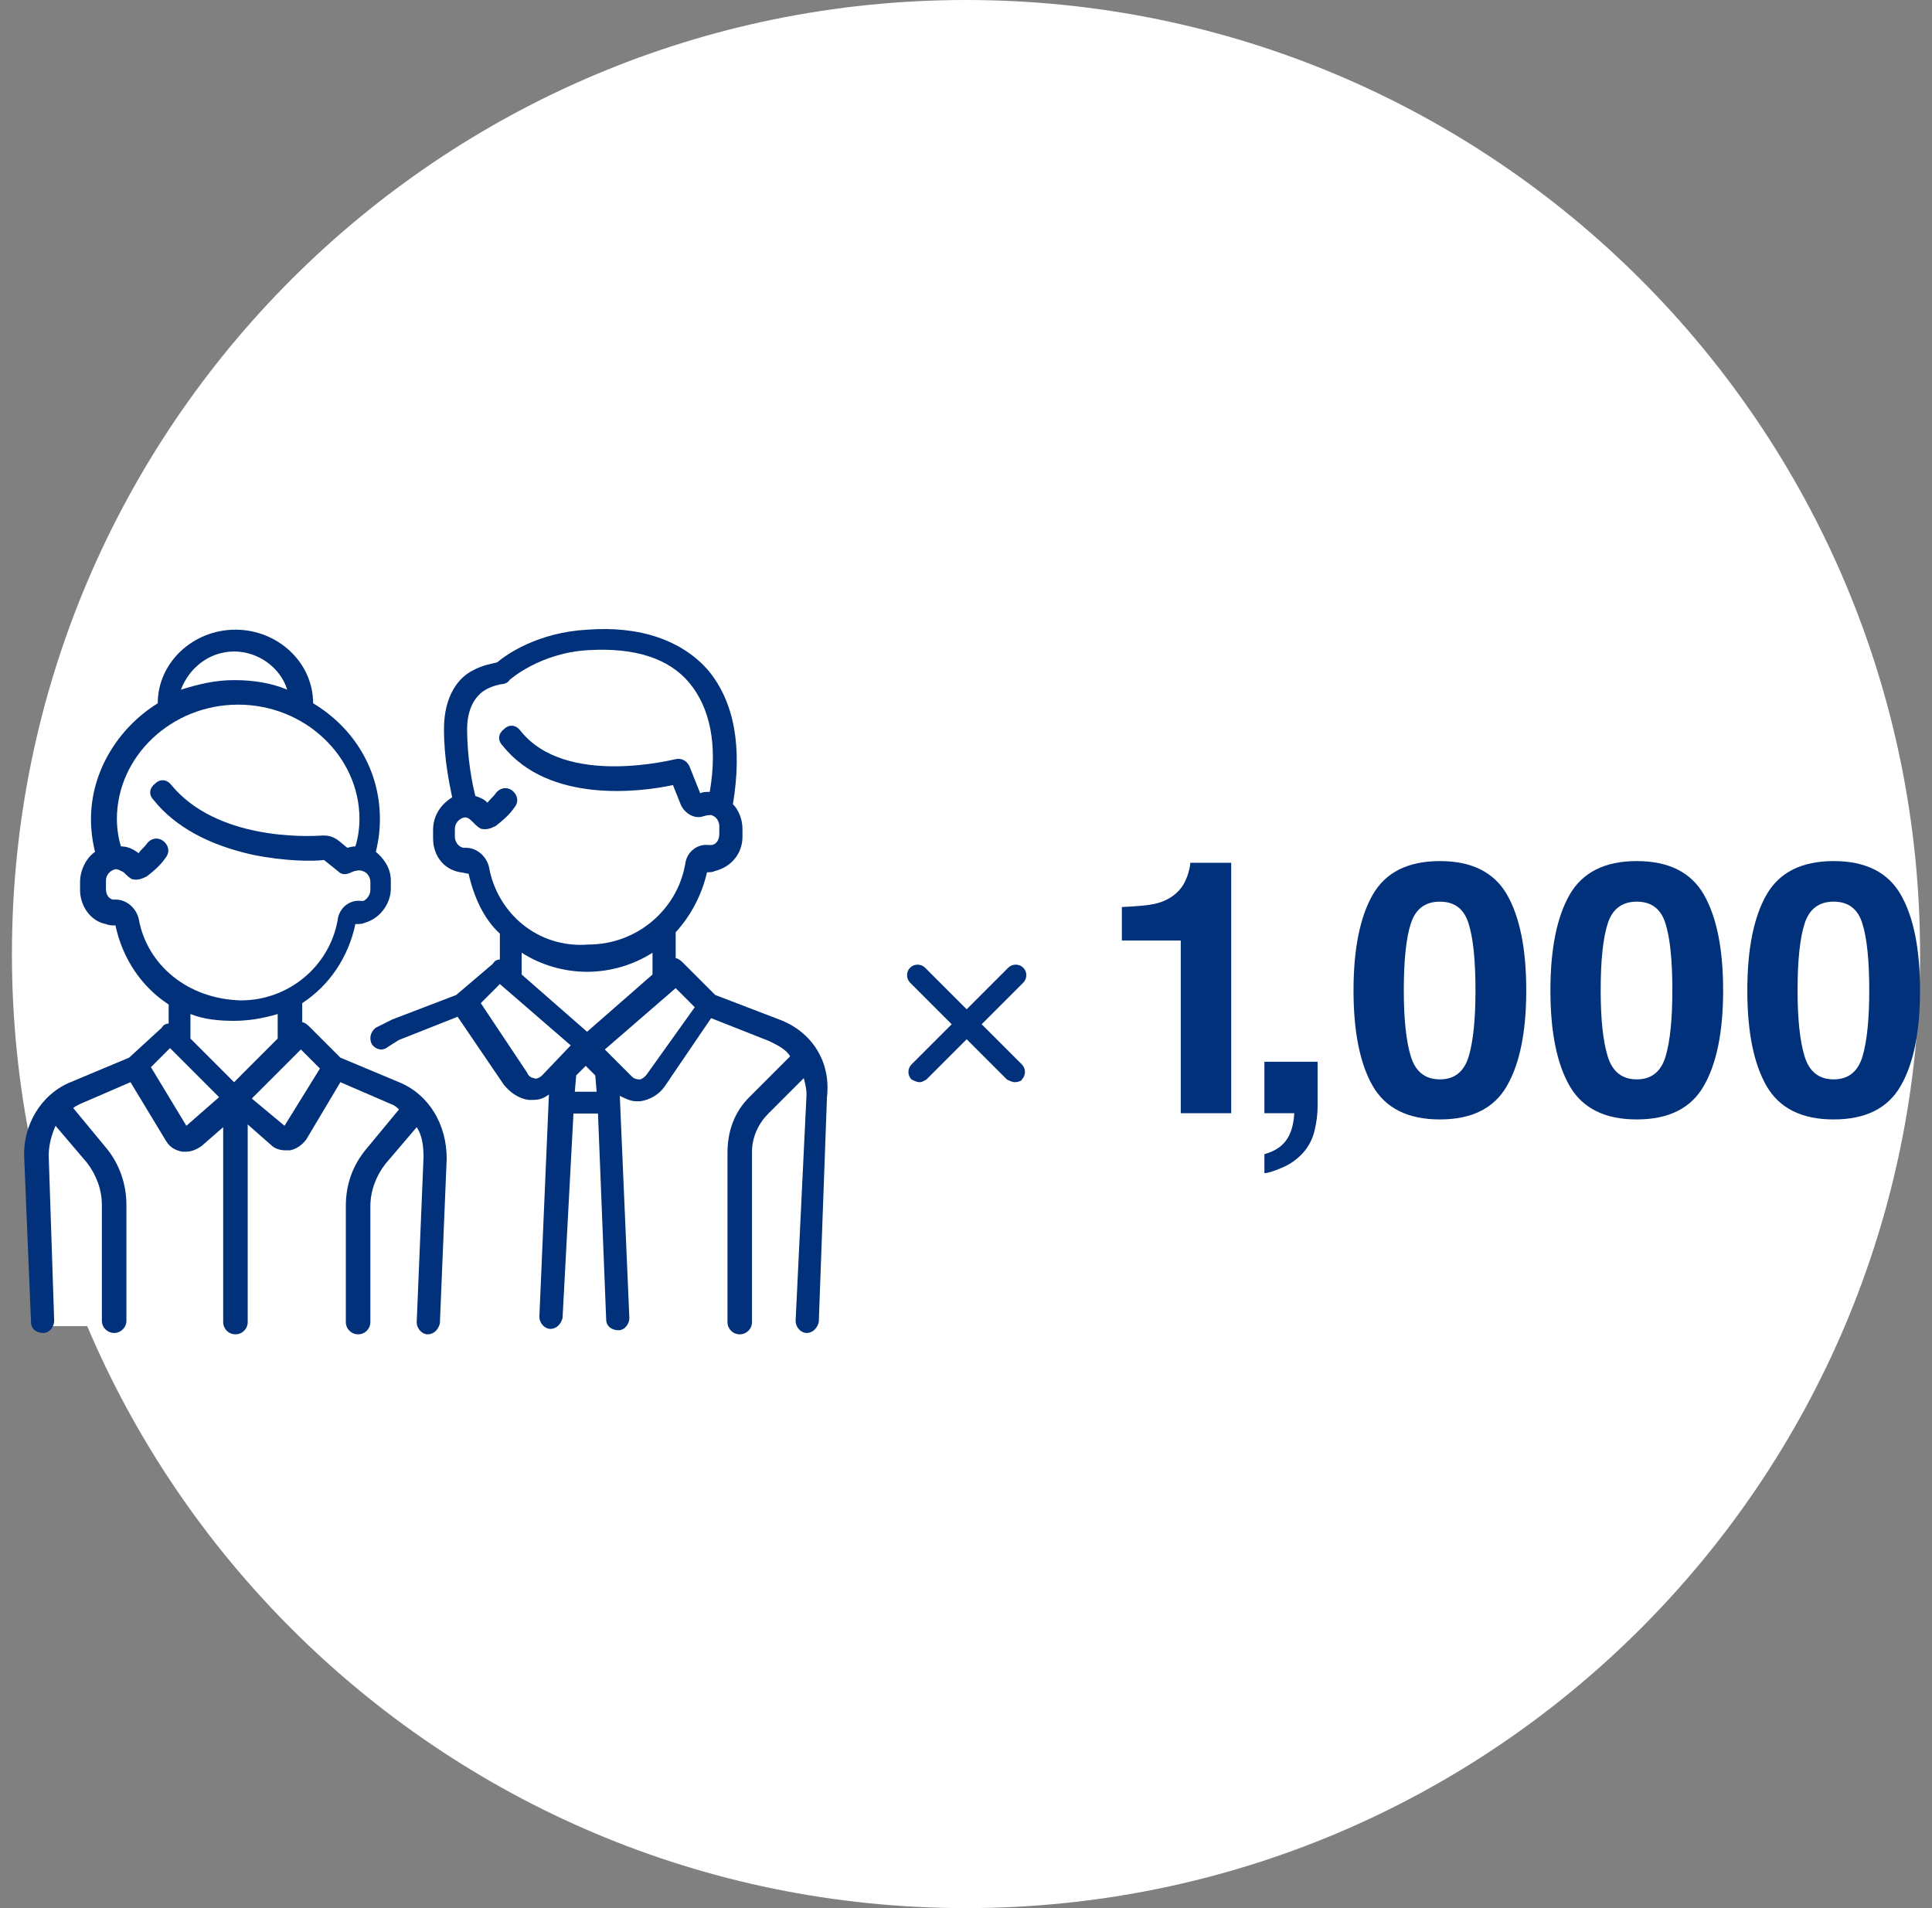 <svg width="81" height="80" viewBox="0 0 81 80" fill="none" xmlns="http://www.w3.org/2000/svg">
<rect x="0" y="0" width="81" height="80" fill="#808080" stroke="none"/>
<g id="employee100 1" clip-path="url(#clip0_2987_57516)">
<g id="Group">
<path id="Vector" d="M40.5 80C62.591 80 80.5 62.091 80.5 40C80.5 17.909 62.591 0 40.5 0C18.409 0 0.5 17.909 0.5 40C0.5 62.091 18.409 80 40.5 80Z" fill="white"/>
</g>
<g id="Group_2">
<path id="Vector_2" d="M9.757 42.344C12.944 42.344 15.528 39.351 15.528 35.658C15.528 31.966 12.944 28.973 9.757 28.973C6.569 28.973 3.985 31.966 3.985 35.658C3.985 39.351 6.569 42.344 9.757 42.344Z" fill="white"/>
<path id="Vector_3" d="M9.928 31.887C11.285 31.887 12.385 30.787 12.385 29.43C12.385 28.073 11.285 26.973 9.928 26.973C8.571 26.973 7.471 28.073 7.471 29.43C7.471 30.787 8.571 31.887 9.928 31.887Z" fill="white"/>
<path id="Vector_4" d="M12.156 41.373H7.471V45.487H12.156V41.373Z" fill="white"/>
<path id="Vector_5" d="M17.814 55.601H1.985L1.813 46.801L9.871 42.344L17.756 46.515L17.814 55.601Z" fill="white"/>
<path id="Vector_6" d="M24.785 39.887C27.846 39.887 30.328 36.894 30.328 33.201C30.328 29.509 27.846 26.516 24.785 26.516C21.724 26.516 19.242 29.509 19.242 33.201C19.242 36.894 21.724 39.887 24.785 39.887Z" fill="white"/>
<path id="Vector_7" d="M27.642 38.4H21.757V42.515H27.642V38.4Z" fill="white"/>
<path id="Vector_8" d="M33.814 55.602H16.957L13.757 44.916L24.9 39.373L34.043 44.344L33.814 55.602Z" fill="white"/>
<path id="Vector_9" d="M20.042 36.229C20.8 36.229 21.414 35.615 21.414 34.858C21.414 34.1 20.8 33.486 20.042 33.486C19.285 33.486 18.671 34.1 18.671 34.858C18.671 35.615 19.285 36.229 20.042 36.229Z" fill="white"/>
<path id="Vector_10" d="M20.614 31.259C21.371 31.259 21.985 30.645 21.985 29.887C21.985 29.13 21.371 28.516 20.614 28.516C19.856 28.516 19.242 29.13 19.242 29.887C19.242 30.645 19.856 31.259 20.614 31.259Z" fill="white"/>
<g id="Group_3">
<g id="Group_4">
<g id="Group_5">
<path id="Vector_11" d="M32.671 42.744L29.985 41.715L28.614 40.344C28.5 40.229 28.386 40.172 28.328 40.172V39.087C28.957 38.401 29.414 37.544 29.643 36.572C29.757 36.572 29.871 36.572 29.985 36.515C30.671 36.344 31.128 35.772 31.128 35.087V34.744C31.128 34.344 30.957 33.944 30.728 33.715C31.128 31.315 30.785 29.429 29.7 28.115C28.614 26.858 26.843 26.229 24.614 26.401C22.557 26.515 21.243 27.429 20.843 27.772C20.614 27.829 20.214 27.887 19.814 28.115C19.243 28.401 18.614 29.144 18.614 30.572C18.614 31.829 18.843 32.858 18.957 33.429C18.5 33.715 18.157 34.172 18.157 34.801V35.144C18.157 35.886 18.614 36.458 19.3 36.572C19.414 36.572 19.528 36.629 19.643 36.629C19.871 37.601 20.271 38.515 20.957 39.144V40.229C20.843 40.229 20.728 40.286 20.671 40.401L19.128 41.715L16.443 42.744C16.214 42.858 15.986 42.972 15.757 43.087C15.528 43.258 15.471 43.544 15.585 43.772C15.7 43.944 15.871 44.001 15.986 44.001C16.1 44.001 16.214 43.944 16.271 43.886C16.443 43.772 16.557 43.715 16.728 43.601L19.186 42.629L21.128 45.486C21.414 45.829 21.757 46.058 22.157 46.115C22.214 46.115 22.271 46.115 22.328 46.115C22.614 46.115 22.785 46.058 23.014 45.886L22.614 55.201C22.614 55.486 22.843 55.715 23.071 55.715C23.357 55.715 23.528 55.486 23.585 55.258L24.043 46.687H25.071L25.414 55.315C25.414 55.601 25.643 55.772 25.928 55.772C26.214 55.772 26.386 55.486 26.386 55.258L25.985 45.944C26.214 46.058 26.443 46.172 26.671 46.172C26.728 46.172 26.785 46.172 26.843 46.172C27.243 46.115 27.643 45.886 27.871 45.544L29.814 42.687L32.271 43.658C32.614 43.829 32.957 44.001 33.128 44.286L31.414 46.001C30.785 46.629 30.5 47.429 30.5 48.344V55.429C30.5 55.715 30.728 55.944 31.014 55.944C31.3 55.944 31.528 55.715 31.528 55.429V48.286C31.528 47.658 31.814 47.087 32.214 46.687L33.7 45.201C33.757 45.429 33.814 45.658 33.814 45.886L33.357 55.372C33.357 55.658 33.586 55.886 33.814 55.886C34.1 55.886 34.271 55.658 34.328 55.429L34.671 46.001C34.843 44.515 34.043 43.258 32.671 42.744ZM20.5 36.344C20.386 35.886 19.985 35.544 19.528 35.544C19.471 35.544 19.471 35.544 19.414 35.544C19.186 35.486 19.071 35.258 19.071 35.087V34.744C19.071 34.515 19.243 34.344 19.414 34.286C19.585 34.229 19.7 34.344 19.814 34.458C19.928 34.572 20.043 34.687 20.157 34.744C20.386 34.801 20.557 34.744 20.785 34.629C21.071 34.401 21.357 34.172 21.585 33.829C21.757 33.601 21.7 33.315 21.471 33.144C21.243 32.972 20.957 33.029 20.785 33.258C20.671 33.429 20.5 33.544 20.443 33.658C20.271 33.486 20.1 33.429 19.928 33.372C19.814 32.915 19.585 31.829 19.585 30.572C19.585 29.772 19.871 29.258 20.271 28.972C20.614 28.744 21.014 28.686 21.014 28.686C21.128 28.686 21.3 28.629 21.357 28.515C21.357 28.515 22.614 27.372 24.671 27.258C26.614 27.144 28.043 27.601 28.9 28.629C29.757 29.658 30.1 31.201 29.757 33.201C29.585 33.201 29.471 33.201 29.357 33.258L28.9 32.115C28.785 31.887 28.557 31.772 28.328 31.829C28.271 31.829 23.7 33.029 21.814 30.629C21.643 30.401 21.357 30.344 21.128 30.572C20.9 30.744 20.843 31.029 21.071 31.258C23.014 33.715 26.9 33.201 28.214 32.915L28.557 33.772C28.728 34.115 29.128 34.344 29.471 34.229C29.643 34.172 29.757 34.172 29.814 34.172C30.043 34.229 30.157 34.458 30.157 34.629V34.972C30.157 35.258 29.985 35.429 29.814 35.429C29.757 35.429 29.757 35.429 29.7 35.429C29.243 35.372 28.785 35.715 28.728 36.229C28.386 38.172 26.671 39.601 24.671 39.601C22.557 39.772 20.843 38.286 20.5 36.344ZM22.728 45.087C22.614 45.201 22.443 45.258 22.386 45.201C22.328 45.201 22.157 45.144 22.1 44.972L20.157 42.058L20.957 41.258L23.928 43.829L22.728 45.087ZM24.1 45.772L24.157 45.087L24.557 44.687L24.957 45.087L25.014 45.772H24.1ZM24.614 43.258L21.871 40.858V39.944C22.671 40.458 23.643 40.744 24.614 40.744C25.585 40.744 26.557 40.458 27.357 39.944V40.858L24.614 43.258ZM27.128 45.029C27.014 45.201 26.843 45.258 26.843 45.258C26.785 45.258 26.614 45.258 26.5 45.144L25.357 44.001L28.328 41.429L29.128 42.229L27.128 45.029Z" fill="#00317A"/>
</g>
</g>
<g id="Group_6">
<g id="Group_7">
<path id="Vector_12" d="M16.728 45.372L14.271 44.343L12.957 43.029C12.842 42.915 12.728 42.858 12.671 42.858V42.057C13.814 41.315 14.614 40.115 14.899 38.743C15.071 38.743 15.185 38.743 15.3 38.686C15.928 38.515 16.385 37.886 16.385 37.258V36.915C16.385 36.4 16.099 36 15.757 35.715C15.871 35.258 15.928 34.8 15.928 34.343C15.928 32.286 14.842 30.515 13.128 29.486C13.128 27.772 11.642 26.4 9.871 26.4C8.1 26.4 6.614 27.772 6.614 29.486C4.957 30.515 3.814 32.343 3.814 34.343C3.814 34.8 3.871 35.258 3.985 35.715C3.642 35.943 3.357 36.458 3.357 36.972V37.315C3.357 38 3.814 38.629 4.442 38.743C4.557 38.8 4.728 38.8 4.842 38.8C5.128 40.172 5.928 41.372 7.071 42.115V42.915C6.957 42.915 6.842 42.972 6.785 43.086L5.414 44.343L2.957 45.372C1.7 45.886 0.957 47.2 1.014 48.515L1.3 55.429C1.3 55.715 1.528 55.886 1.814 55.886C2.1 55.886 2.271 55.6 2.271 55.372L2.042 48.458C2.042 48 2.157 47.6 2.328 47.2L3.642 48.743C4.042 49.258 4.271 49.886 4.271 50.515V55.372C4.271 55.657 4.5 55.886 4.785 55.886C5.071 55.886 5.3 55.657 5.3 55.372V50.515C5.3 49.657 5.014 48.8 4.442 48.115L3.071 46.458C3.128 46.4 3.242 46.343 3.357 46.286L5.471 45.372L6.957 47.829C7.128 48.115 7.357 48.229 7.642 48.286C7.7 48.286 7.757 48.286 7.814 48.286C8.042 48.286 8.271 48.172 8.442 48.057L9.357 47.258V55.429C9.357 55.715 9.585 55.943 9.871 55.943C10.157 55.943 10.385 55.715 10.385 55.429V47.143L11.357 48C11.528 48.172 11.757 48.229 11.985 48.229C12.042 48.229 12.1 48.229 12.157 48.229C12.442 48.172 12.671 48 12.842 47.772L14.271 45.372L16.385 46.286C16.557 46.343 16.671 46.458 16.728 46.515L15.357 48.172C14.785 48.858 14.499 49.657 14.499 50.572V55.429C14.499 55.715 14.728 55.943 15.014 55.943C15.3 55.943 15.528 55.715 15.528 55.429V50.572C15.528 49.943 15.757 49.315 16.157 48.8L17.471 47.258C17.7 47.6 17.757 48.057 17.757 48.515L17.471 55.429C17.471 55.715 17.7 55.943 17.928 55.943C18.214 55.943 18.385 55.715 18.442 55.486L18.728 48.572C18.728 47.143 17.985 45.886 16.728 45.372ZM9.814 27.315C10.842 27.315 11.757 28 12.042 28.915C11.357 28.629 10.614 28.515 9.814 28.515C9.014 28.515 8.328 28.686 7.585 28.915C7.928 28 8.785 27.315 9.814 27.315ZM5.814 38.515C5.7 38.057 5.3 37.715 4.842 37.715C4.785 37.715 4.728 37.715 4.728 37.715C4.5 37.657 4.442 37.429 4.442 37.258V36.915C4.442 36.686 4.614 36.515 4.785 36.458C4.9 36.4 5.071 36.515 5.185 36.572C5.3 36.686 5.414 36.8 5.528 36.858C5.757 36.915 5.928 36.858 6.157 36.743C6.442 36.515 6.728 36.286 6.957 35.943C7.128 35.715 7.071 35.429 6.842 35.258C6.614 35.086 6.328 35.143 6.157 35.372C6.042 35.543 5.871 35.657 5.814 35.772C5.585 35.6 5.357 35.486 5.071 35.486C4.957 35.143 4.9 34.686 4.9 34.343C4.9 31.715 7.185 29.543 9.985 29.543C12.785 29.543 15.071 31.715 15.071 34.343C15.071 34.686 15.014 35.143 14.899 35.486C14.728 35.486 14.614 35.543 14.557 35.543L14.214 35.258C13.985 35.086 13.814 35.029 13.528 35.029C12.785 35.086 9.071 35.2 7.185 32.915C7.014 32.686 6.728 32.629 6.5 32.858C6.271 33.029 6.214 33.315 6.442 33.543C7.357 34.686 8.785 35.429 10.557 35.829C11.928 36.115 13.128 36.115 13.585 36.057L14.157 36.515C14.328 36.686 14.499 36.686 14.728 36.572C14.842 36.515 15.071 36.458 15.185 36.515C15.414 36.572 15.528 36.8 15.528 36.972V37.315C15.528 37.543 15.357 37.715 15.242 37.772C15.185 37.772 15.128 37.772 15.128 37.772C14.671 37.715 14.214 38.057 14.157 38.572C13.814 40.515 12.1 41.943 10.1 41.943C7.871 41.886 6.157 40.458 5.814 38.515ZM7.814 47.2L6.328 44.743L7.128 43.943L9.185 46L7.814 47.2ZM9.814 45.372L7.985 43.543V42.515C8.557 42.743 9.185 42.8 9.814 42.8C10.442 42.8 11.071 42.686 11.642 42.515V43.543L9.814 45.372ZM11.928 47.2L10.557 46.057L12.614 44L13.414 44.8L11.928 47.2Z" fill="#00317A"/>
</g>
</g>
</g>
</g>
<g id="Group_8">
<path id="Vector_13" d="M42.557 45.372C42.443 45.372 42.328 45.315 42.214 45.258L38.157 41.2C37.986 41.029 37.986 40.743 38.157 40.572C38.328 40.401 38.614 40.401 38.785 40.572L42.843 44.629C43.014 44.8 43.014 45.086 42.843 45.258C42.843 45.315 42.671 45.372 42.557 45.372Z" fill="#00317A"/>
<path id="Vector_14" d="M38.557 45.372C38.443 45.372 38.329 45.315 38.215 45.258C38.043 45.086 38.043 44.8 38.215 44.629L42.272 40.572C42.443 40.401 42.729 40.401 42.9 40.572C43.072 40.743 43.072 41.029 42.9 41.2L38.843 45.258C38.729 45.315 38.672 45.372 38.557 45.372Z" fill="#00317A"/>
</g>
<g id="Vector_15">
<path d="M51.619 46.673H49.504V39.432H47.035V38.028C47.687 37.999 48.143 37.955 48.404 37.897C48.819 37.806 49.157 37.622 49.417 37.347C49.596 37.159 49.731 36.908 49.823 36.594C49.876 36.406 49.903 36.266 49.903 36.174H51.619V46.673Z" fill="#00317A"/>
<path d="M55.111 47.412C55.024 47.769 54.862 48.078 54.626 48.339C54.37 48.619 54.068 48.829 53.721 48.969C53.378 49.114 53.141 49.186 53.011 49.186V48.39C53.426 48.274 53.73 48.081 53.923 47.81C54.121 47.54 54.235 47.161 54.264 46.673H53.011V44.516H55.241V46.384C55.241 46.712 55.198 47.055 55.111 47.412Z" fill="#00317A"/>
<path d="M60.368 46.934C59.031 46.934 58.092 46.466 57.551 45.529C57.015 44.593 56.747 43.258 56.747 41.525C56.747 39.792 57.015 38.455 57.551 37.514C58.092 36.572 59.031 36.102 60.368 36.102C61.705 36.102 62.644 36.572 63.185 37.514C63.721 38.455 63.989 39.792 63.989 41.525C63.989 43.258 63.718 44.593 63.178 45.529C62.642 46.466 61.705 46.934 60.368 46.934ZM61.577 44.291C61.766 43.654 61.86 42.732 61.86 41.525C61.86 40.26 61.763 39.324 61.57 38.716C61.382 38.107 60.981 37.803 60.368 37.803C59.755 37.803 59.349 38.107 59.151 38.716C58.953 39.324 58.855 40.26 58.855 41.525C58.855 42.732 58.953 43.656 59.151 44.298C59.349 44.936 59.755 45.254 60.368 45.254C60.981 45.254 61.384 44.933 61.577 44.291Z" fill="#00317A"/>
<path d="M68.623 46.934C67.285 46.934 66.347 46.466 65.806 45.529C65.27 44.593 65.002 43.258 65.002 41.525C65.002 39.792 65.27 38.455 65.806 37.514C66.347 36.572 67.285 36.102 68.623 36.102C69.96 36.102 70.899 36.572 71.439 37.514C71.975 38.455 72.243 39.792 72.243 41.525C72.243 43.258 71.973 44.593 71.432 45.529C70.896 46.466 69.96 46.934 68.623 46.934ZM69.832 44.291C70.02 43.654 70.114 42.732 70.114 41.525C70.114 40.26 70.018 39.324 69.825 38.716C69.636 38.107 69.236 37.803 68.623 37.803C68.01 37.803 67.604 38.107 67.406 38.716C67.208 39.324 67.109 40.26 67.109 41.525C67.109 42.732 67.208 43.656 67.406 44.298C67.604 44.936 68.01 45.254 68.623 45.254C69.236 45.254 69.639 44.933 69.832 44.291Z" fill="#00317A"/>
<path d="M76.877 46.934C75.54 46.934 74.601 46.466 74.061 45.529C73.525 44.593 73.257 43.258 73.257 41.525C73.257 39.792 73.525 38.455 74.061 37.514C74.601 36.572 75.54 36.102 76.877 36.102C78.215 36.102 79.154 36.572 79.694 37.514C80.23 38.455 80.498 39.792 80.498 41.525C80.498 43.258 80.228 44.593 79.687 45.529C79.151 46.466 78.215 46.934 76.877 46.934ZM78.087 44.291C78.275 43.654 78.369 42.732 78.369 41.525C78.369 40.26 78.273 39.324 78.079 38.716C77.891 38.107 77.491 37.803 76.877 37.803C76.264 37.803 75.859 38.107 75.661 38.716C75.463 39.324 75.364 40.26 75.364 41.525C75.364 42.732 75.463 43.656 75.661 44.298C75.859 44.936 76.264 45.254 76.877 45.254C77.491 45.254 77.894 44.933 78.087 44.291Z" fill="#00317A"/>
</g>
</g>
<defs>
<clipPath id="clip0_2987_57516">
<rect width="80" height="80" fill="white" transform="translate(0.5)"/>
</clipPath>
</defs>
</svg>
